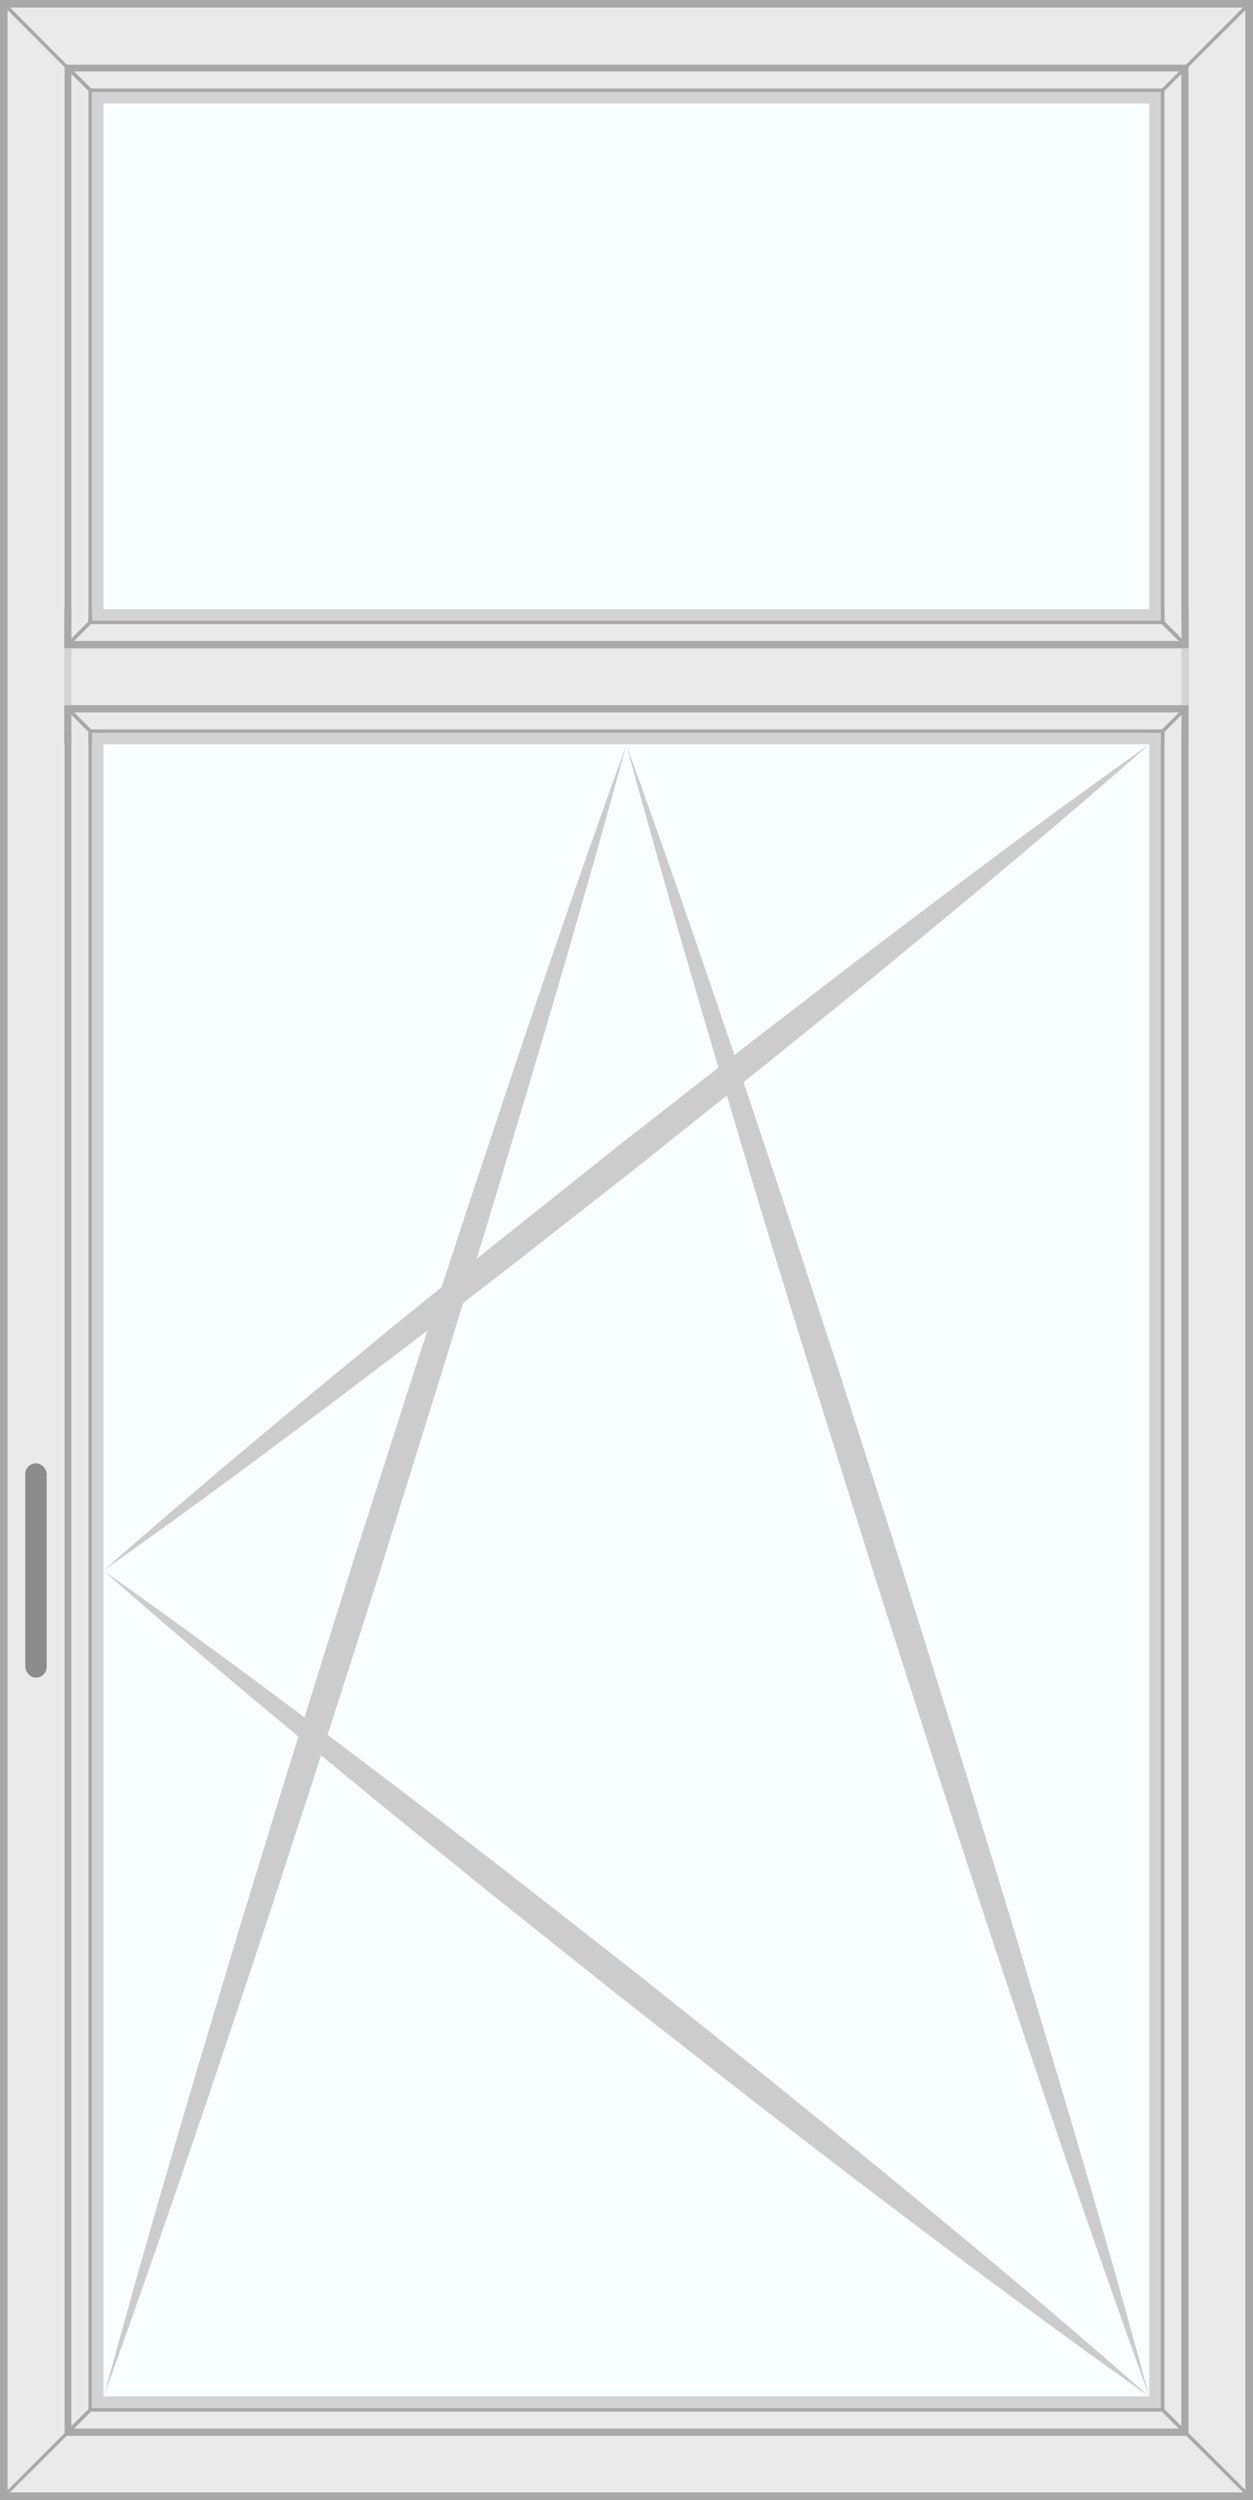 <?xml version="1.0" encoding="UTF-8"?> <svg xmlns="http://www.w3.org/2000/svg" viewBox="0 0 175.52 350"><rect x="0" y="0" width="175.52" height="350" fill="#333333" stroke="none"/><defs><style> .f7ace2ef-2d8f-4982-b1d2-c4dd9d605ddf { fill: #eaeaea; } .a0a52b12-c03b-4055-b4dd-d605283bbea0 { fill: #bfbfbf; } .f6a83c70-0231-4231-8fe1-8ac55e7d33d0 { fill: #f9ffff; } .f44c069c-2986-46f9-b9fd-82285a4b6d47 { fill: #ccc; } .a123ae2a-d5ad-46df-992b-50a208af4b07 { fill: #a8a8a8; } .a8560af5-a838-4344-b320-c1157034bd50 { fill: #d3d3d3; } .f5af6e52-2006-4b66-bf82-539c58d3f7c7 { fill: #8c8c8c; } </style></defs><title>Asset 33</title><g id="e6fb0198-f08e-488a-aaeb-c25cf72b2b89" data-name="Layer 2"><g id="e3b2b8ee-e45e-4c66-8fef-f0612d661704" data-name="Enkel Raam Met Bovenlicht, Draaikip Rechts"><g><rect class="f7ace2ef-2d8f-4982-b1d2-c4dd9d605ddf" x="1.05" y="1.05" width="173.43" height="347.91" transform="translate(175.52 350) rotate(180)"></rect><rect class="a0a52b12-c03b-4055-b4dd-d605283bbea0" x="12.91" y="12.89" width="149.7" height="324.23" transform="translate(175.52 350) rotate(180)"></rect><rect class="f7ace2ef-2d8f-4982-b1d2-c4dd9d605ddf" x="14.48" y="14.48" width="146.56" height="321.04" transform="translate(175.52 350) rotate(180)"></rect><rect class="f6a83c70-0231-4231-8fe1-8ac55e7d33d0" x="14.48" y="14.48" width="146.56" height="321.04" transform="translate(175.52 350) rotate(180)"></rect><g><path class="f44c069c-2986-46f9-b9fd-82285a4b6d47" d="M161,104.2c-11.7,10.29-23.64,20.27-35.68,30.14-6,5-12.07,9.81-18.11,14.72L89,163.6,70.61,178c-6.17,4.73-12.3,9.52-18.52,14.19-12.4,9.41-24.88,18.71-37.61,27.69,11.7-10.29,23.64-20.27,35.67-30.14,6-5,12.08-9.81,18.12-14.72l18.25-14.54,18.39-14.37c6.18-4.73,12.31-9.52,18.53-14.19C135.83,122.49,148.32,113.19,161,104.2Z"></path><path class="f44c069c-2986-46f9-b9fd-82285a4b6d47" d="M161,335.52c-12.72-9-25.21-18.29-37.6-27.7-6.22-4.67-12.35-9.46-18.53-14.19L86.52,279.26,68.27,264.72c-6-4.91-12.12-9.75-18.12-14.72-12-9.87-24-19.85-35.67-30.14,12.73,9,25.21,18.28,37.61,27.69,6.22,4.67,12.35,9.46,18.52,14.2L89,276.12l18.25,14.54c6,4.91,12.12,9.76,18.11,14.72C137.4,315.25,149.34,325.23,161,335.52Z"></path></g><g><path class="f44c069c-2986-46f9-b9fd-82285a4b6d47" d="M87.76,104.2c-5.32,19.53-11,38.94-16.84,58.3-2.87,9.7-5.89,19.35-8.84,29l-9,28.95-9.26,28.88c-3.16,9.6-6.25,19.23-9.48,28.81-6.39,19.19-12.91,38.33-19.81,57.36,5.31-19.53,11-38.94,16.83-58.3,2.88-9.7,5.9-19.34,8.85-29l9.06-28.94,9.26-28.88c3.16-9.61,6.25-19.23,9.48-28.82C74.35,142.38,80.87,123.23,87.76,104.2Z"></path><path class="f44c069c-2986-46f9-b9fd-82285a4b6d47" d="M161,335.52c-6.89-19-13.41-38.17-19.8-57.36-3.23-9.58-6.32-19.21-9.48-28.81l-9.26-28.88-9.06-28.95c-3-9.67-6-19.32-8.85-29-5.82-19.36-11.52-38.77-16.83-58.3,6.9,19,13.42,38.17,19.81,57.36,3.23,9.58,6.32,19.21,9.48,28.82l9.26,28.88,9.05,29c2.95,9.67,6,19.32,8.84,29C150,296.59,155.72,316,161,335.52Z"></path></g><path class="a123ae2a-d5ad-46df-992b-50a208af4b07" d="M.35,350H175.52V0H0V350Zm1-1.05,8-7.95H166.17l8,7.95ZM174.48,1.4V348.6l-8-8V9.37Zm-9,338.24-2.37-2.38V12.74l2.37-2.38Zm-152.6-2.53V12.89h149.7V337.11ZM162.78,12.39h-150L10.37,10H165.16Zm-150.39.35V337.26L10,339.64V10.36Zm.35,324.87h150l2.38,2.38H10.37ZM174.12,1.05l-8,8H9.35L1.4,1.05ZM1.05,1.4l8,8V340.63l-8,8Z"></path><path class="a8560af5-a838-4344-b320-c1157034bd50" d="M162.61,337.11V12.89H12.91V337.11ZM14.48,14.48H161v321H14.48Z"></path><g><rect class="f7ace2ef-2d8f-4982-b1d2-c4dd9d605ddf" x="9.02" y="86.87" width="157.49" height="15.74"></rect><polygon class="f7ace2ef-2d8f-4982-b1d2-c4dd9d605ddf" points="10.01 100.09 10.01 104.2 12.39 104.2 12.39 102.46 10.01 100.09"></polygon><polygon class="f7ace2ef-2d8f-4982-b1d2-c4dd9d605ddf" points="163.14 102.46 163.14 104.2 165.51 104.2 165.51 100.09 163.14 102.46"></polygon><path class="a123ae2a-d5ad-46df-992b-50a208af4b07" d="M10,104.2v-4.11l2.38,2.37v1.74h.52v-1.59h149.7v1.59h.53v-1.74l2.37-2.37v4.11h1V98.72H9v5.48Zm155.15-4.46-2.38,2.37h-150l-2.37-2.37Z"></path><polygon class="a8560af5-a838-4344-b320-c1157034bd50" points="12.91 102.61 12.91 104.2 14.48 104.2 161.04 104.2 162.61 104.2 162.61 102.61 12.91 102.61"></polygon><polygon class="f7ace2ef-2d8f-4982-b1d2-c4dd9d605ddf" points="165.51 89.39 165.51 85.28 163.14 85.28 163.14 87.02 165.51 89.39"></polygon><polygon class="f7ace2ef-2d8f-4982-b1d2-c4dd9d605ddf" points="12.39 87.02 12.39 85.28 10.01 85.28 10.01 89.39 12.39 87.02"></polygon><path class="a123ae2a-d5ad-46df-992b-50a208af4b07" d="M166.51,90.76V85.28h-1v4.11L163.14,87V85.28h-.53v1.59H12.91V85.28h-.52V87L10,89.39V85.28H9v5.48ZM12.74,87.37h150l2.38,2.37H10.37Z"></path><polygon class="a8560af5-a838-4344-b320-c1157034bd50" points="162.61 86.87 162.61 85.28 161.04 85.28 14.48 85.28 12.91 85.28 12.91 86.87 162.61 86.87"></polygon><rect class="a8560af5-a838-4344-b320-c1157034bd50" x="165.51" y="90.76" width="0.99" height="7.96" transform="translate(332.02 189.48) rotate(180)"></rect><rect class="a8560af5-a838-4344-b320-c1157034bd50" x="9.02" y="90.76" width="0.99" height="7.96" transform="translate(19.03 189.48) rotate(180)"></rect></g><rect class="f5af6e52-2006-4b66-bf82-539c58d3f7c7" x="3.54" y="204.86" width="3" height="30" rx="1.5"></rect></g></g></g></svg> 